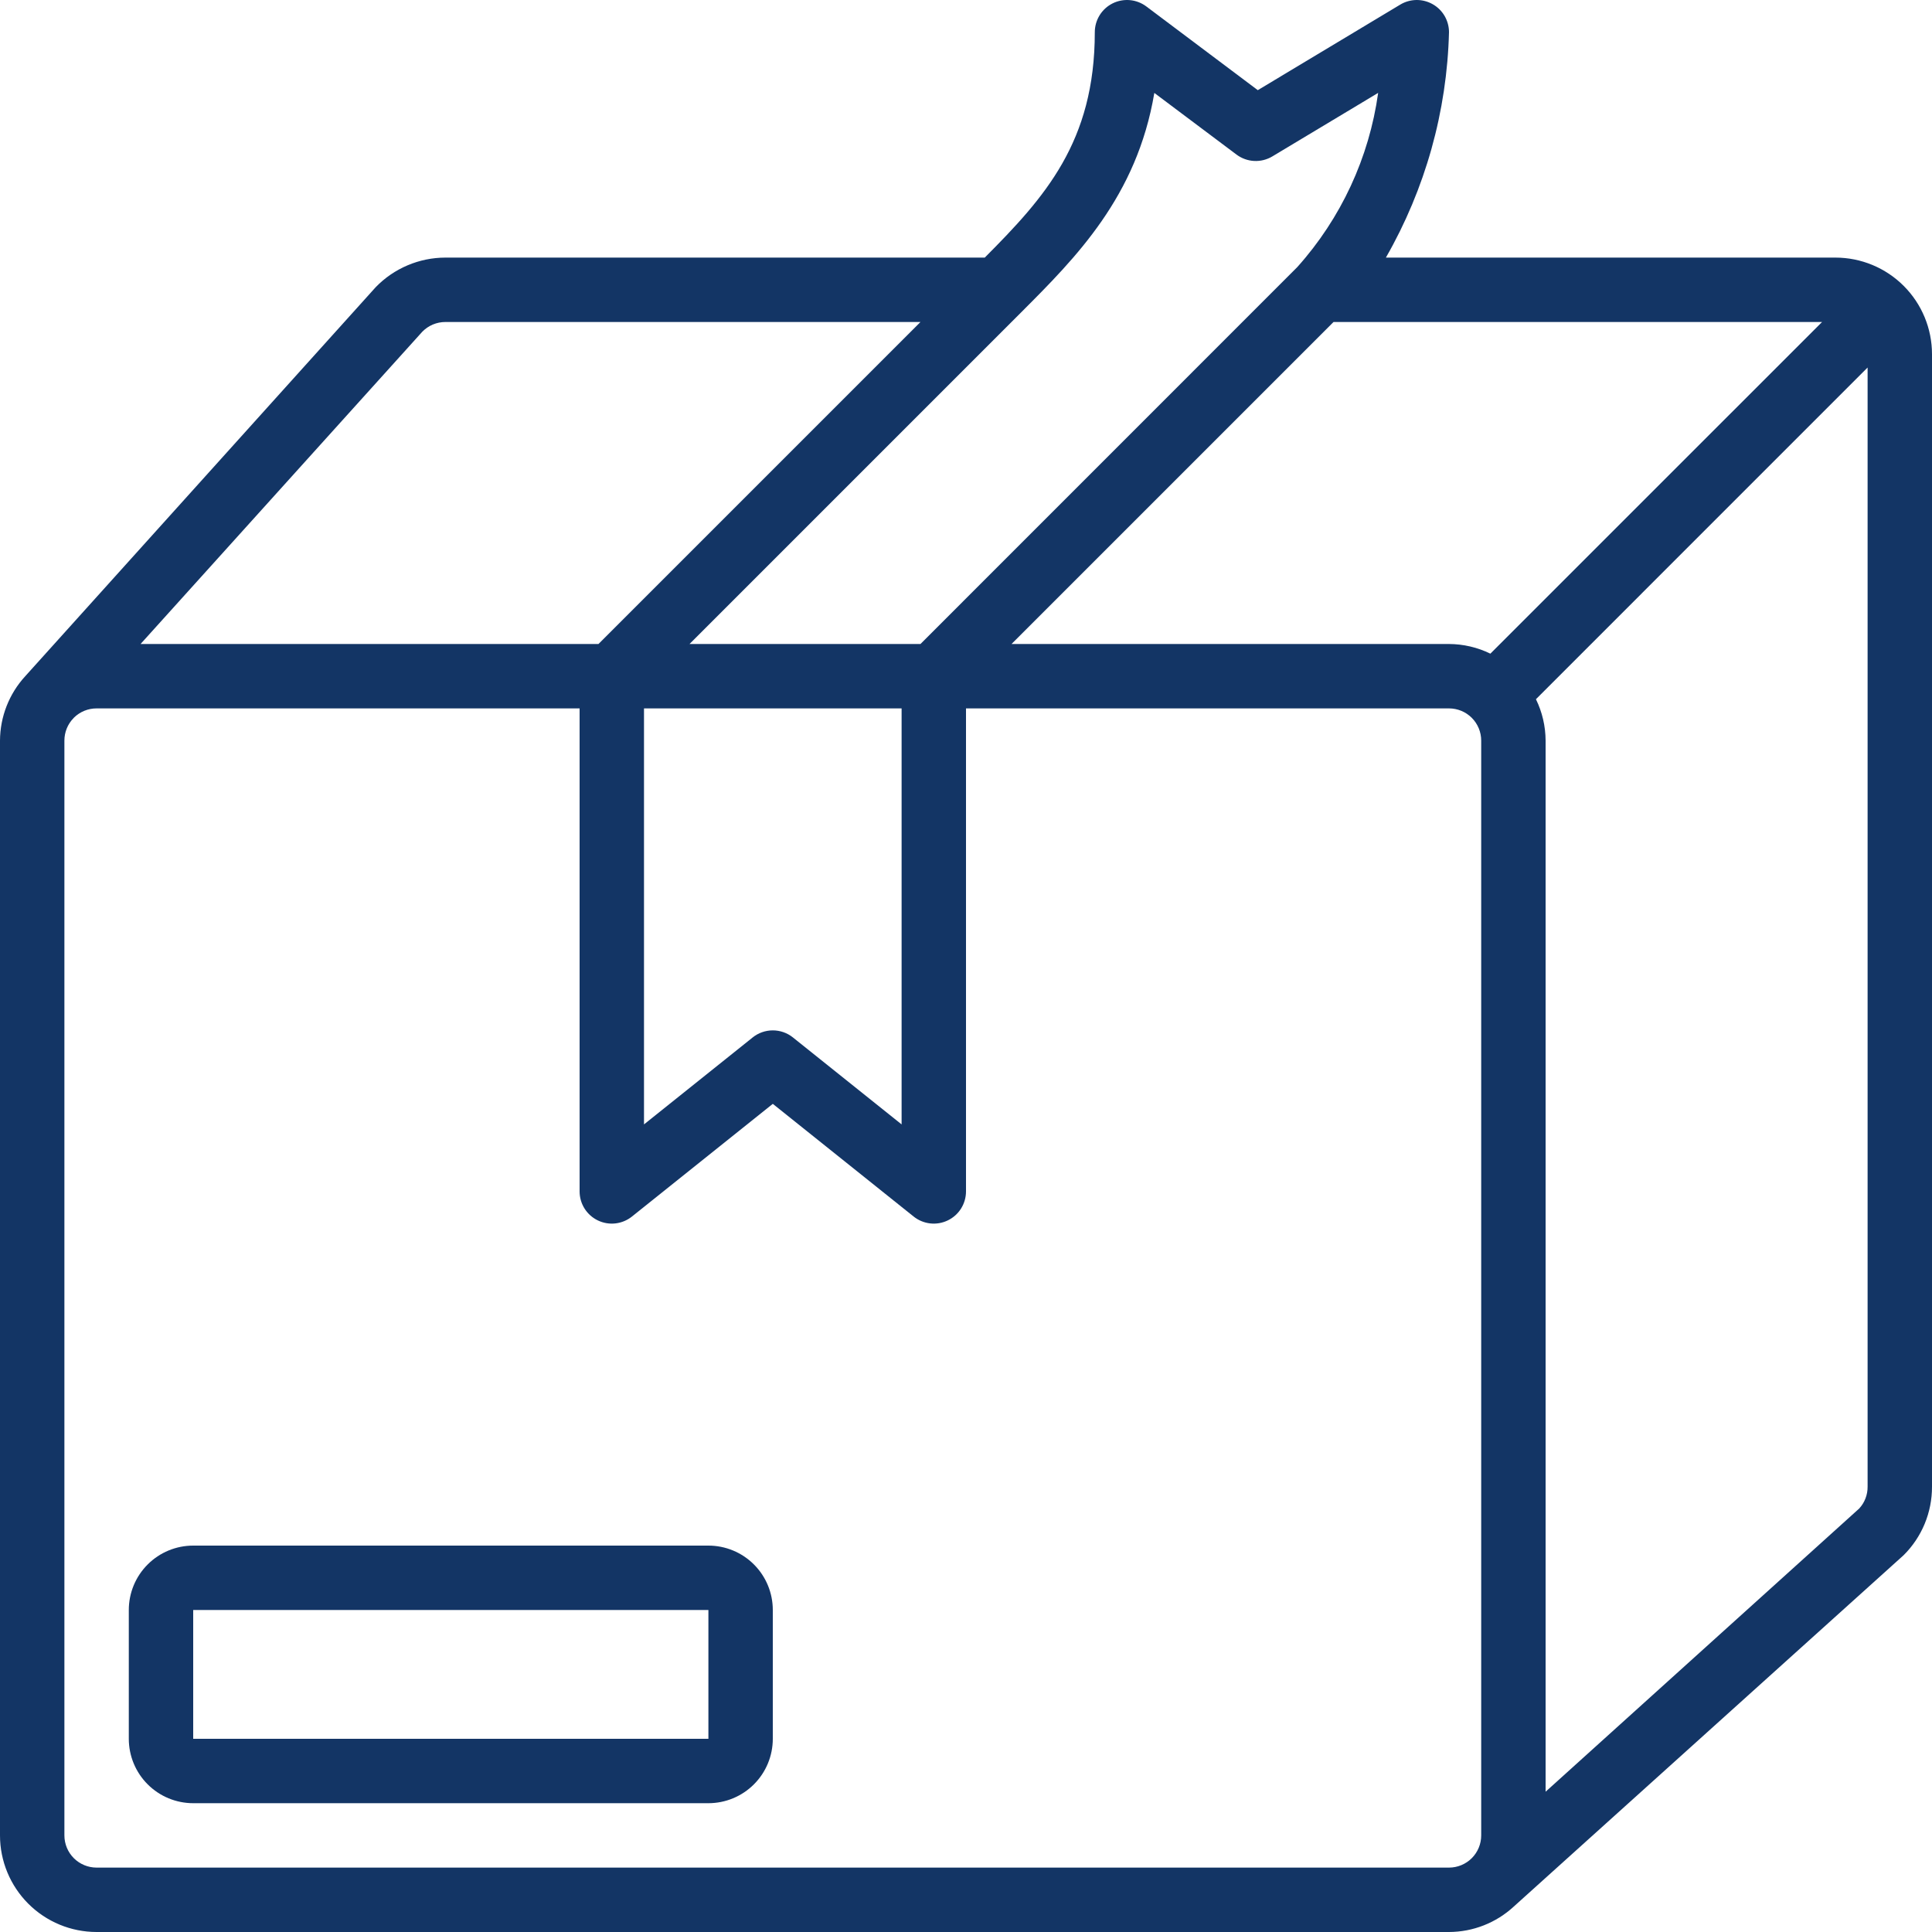 <svg width="90" height="90" viewBox="0 0 90 90" fill="none" xmlns="http://www.w3.org/2000/svg">
<g clip-path="url(#clip0_4763_4045)">
<path d="M85.5 12H64.56C66.396 8.798 67.407 5.19 67.5 1.5C67.5 1.235 67.429 0.974 67.296 0.744C67.162 0.515 66.97 0.325 66.739 0.195C66.507 0.064 66.246 -0.003 65.98 0C65.715 0.004 65.455 0.078 65.228 0.215L58.593 4.2L53.4 0.3C53.177 0.133 52.912 0.031 52.635 0.006C52.357 -0.019 52.078 0.034 51.829 0.158C51.58 0.283 51.37 0.474 51.224 0.711C51.078 0.948 51 1.221 51 1.5C51 6.612 48.667 9.195 45.874 12H20.745C20.139 12.001 19.54 12.124 18.983 12.361C18.425 12.598 17.921 12.944 17.5 13.38L1.176 31.5C0.424 32.319 0.005 33.389 0 34.5V85.5C0 86.694 0.474 87.838 1.318 88.682C2.162 89.526 3.307 90 4.5 90H67.5C68.618 89.997 69.694 89.574 70.515 88.817L88.675 72.45C89.528 71.606 90.004 70.455 90 69.255V16.5C90 15.306 89.526 14.162 88.682 13.318C87.838 12.474 86.694 12 85.5 12ZM69.427 30.45C68.828 30.156 68.168 30.003 67.5 30H47.121L62.121 15H84.879L69.427 30.45ZM30 33H42V52.379L36.938 48.328C36.672 48.115 36.341 47.999 36 47.999C35.659 47.999 35.328 48.115 35.062 48.328L30 52.379V33ZM53.773 4.329L57.6 7.2C57.839 7.379 58.125 7.483 58.423 7.498C58.721 7.513 59.017 7.439 59.273 7.285L64.2 4.327C63.78 7.346 62.469 10.17 60.435 12.44L42.879 30H32.121L47.56 14.56C50.117 12 52.961 9.161 53.773 4.329ZM19.675 15.45C19.815 15.308 19.981 15.195 20.165 15.117C20.349 15.04 20.546 15 20.745 15H42.879L27.879 30H6.548L19.675 15.45ZM4.5 87C4.102 87 3.721 86.842 3.439 86.561C3.158 86.279 3 85.898 3 85.5V34.5C3 34.107 3.153 33.729 3.429 33.45L3.45 33.426C3.731 33.152 4.108 32.999 4.5 33H27V55.5C27 55.783 27.08 56.06 27.23 56.299C27.381 56.538 27.596 56.73 27.85 56.852C28.105 56.975 28.389 57.023 28.67 56.991C28.951 56.959 29.217 56.848 29.438 56.672L36 51.422L42.562 56.672C42.783 56.848 43.049 56.959 43.33 56.991C43.611 57.023 43.895 56.975 44.15 56.852C44.404 56.73 44.62 56.538 44.77 56.299C44.92 56.06 45 55.783 45 55.5V33H67.5C67.898 33 68.279 33.158 68.561 33.439C68.842 33.721 69 34.102 69 34.5V85.5C69 85.898 68.842 86.279 68.561 86.561C68.279 86.842 67.898 87 67.5 87H4.5ZM86.61 70.272L72 83.465V34.5C71.997 33.832 71.844 33.173 71.55 32.572L87 17.121V69.255C87.004 69.631 86.865 69.995 86.61 70.272Z" fill="#133565"/>
<path d="M33 72H9C8.204 72 7.441 72.316 6.879 72.879C6.316 73.441 6 74.204 6 75V81C6 81.796 6.316 82.559 6.879 83.121C7.441 83.684 8.204 84 9 84H33C33.796 84 34.559 83.684 35.121 83.121C35.684 82.559 36 81.796 36 81V75C36 74.204 35.684 73.441 35.121 72.879C34.559 72.316 33.796 72 33 72ZM33 81H9V75H33V81Z" fill="#133565"/>
</g>
<defs>
<clipPath id="clip0_4763_4045">
<rect width="90" height="90" fill="white"/>
</clipPath>
</defs>
</svg>
